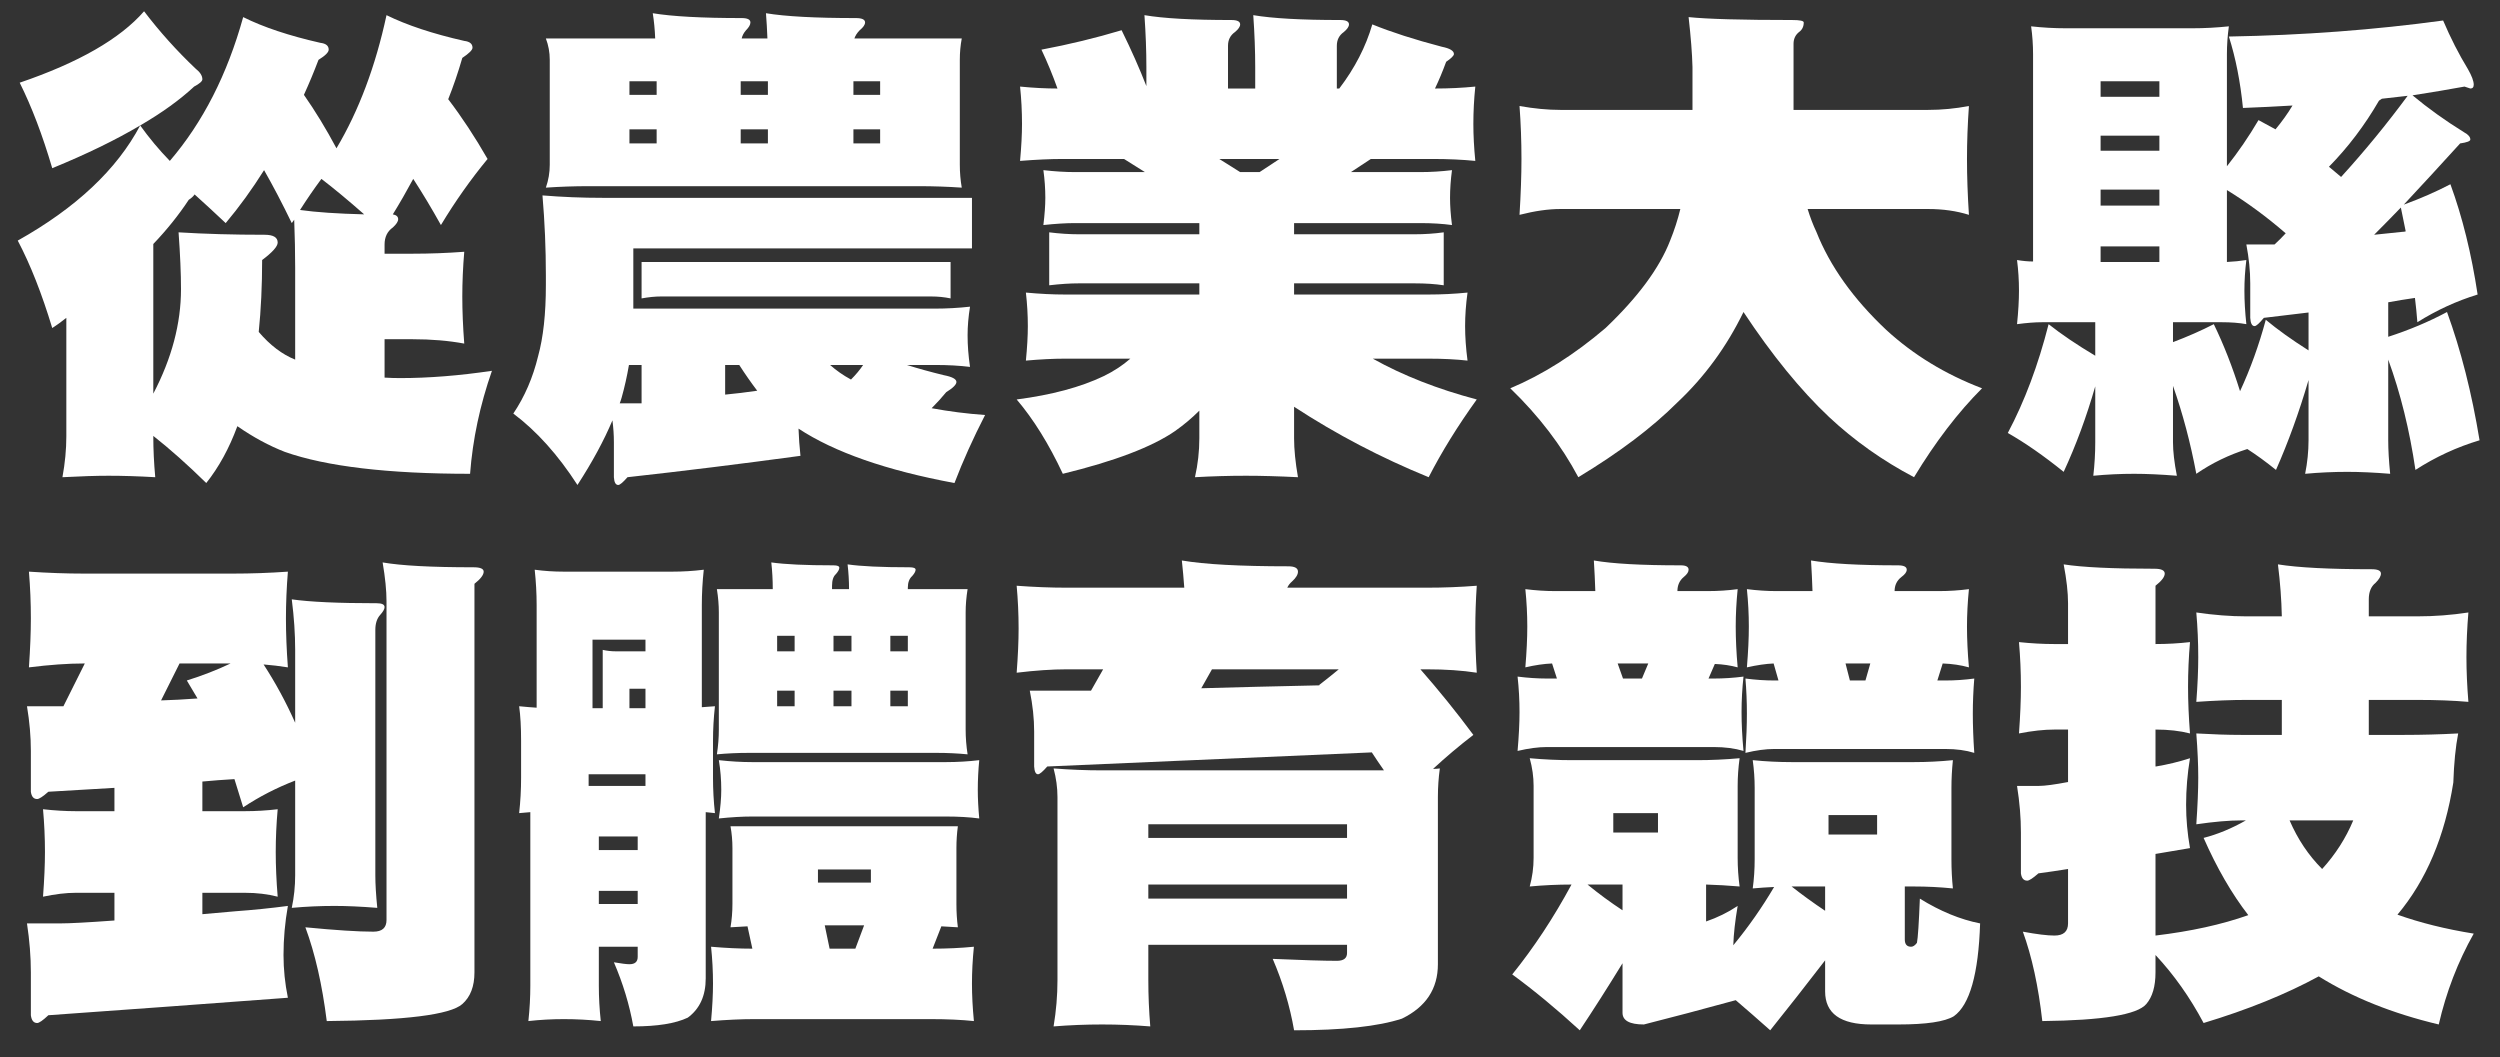 <svg width="603" height="255" viewBox="0 0 603 255" fill="none" xmlns="http://www.w3.org/2000/svg">
<rect x="0" y="0" width="603" height="255" fill="#333333" stroke="none"/>
<g>
<path d="M486.977 154.875C489.945 155.188 492.797 155.344 495.531 155.344H498.812V145.5C498.812 142.922 498.461 139.797 497.758 136.125C502.211 136.828 509.516 137.18 519.672 137.18C521.312 137.18 522.133 137.57 522.133 138.352C522.133 139.133 521.391 140.109 519.906 141.281V155.344C522.719 155.344 525.492 155.188 528.227 154.875C527.914 158.547 527.758 162.141 527.758 165.656C527.758 169.172 527.914 172.922 528.227 176.906C525.805 176.281 523.031 175.969 519.906 175.969V184.875H520.023C522.836 184.406 525.57 183.742 528.227 182.883C527.602 186.633 527.289 190.383 527.289 194.133C527.289 197.57 527.602 201.047 528.227 204.562C525.492 205.031 522.719 205.5 519.906 205.969V225.656C528.422 224.641 535.883 223 542.289 220.734C538.305 215.578 534.711 209.367 531.508 202.102C534.867 201.242 538.266 199.836 541.703 197.883H540.531C537.641 197.883 534.047 198.195 529.75 198.82C530.062 194.289 530.219 190.539 530.219 187.57C530.219 184.523 530.062 180.969 529.75 176.906C533.812 177.141 537.406 177.258 540.531 177.258H550.375V168.82H541.82C538.305 168.82 534.281 168.977 529.75 169.289C530.062 165.227 530.219 161.633 530.219 158.508C530.219 154.914 530.062 151.32 529.75 147.727C533.969 148.352 537.992 148.664 541.82 148.664H550.375C550.297 144.68 549.984 140.5 549.438 136.125C554.281 136.906 561.82 137.297 572.055 137.297C573.539 137.297 574.281 137.648 574.281 138.352C574.281 138.977 573.852 139.719 572.992 140.578C571.898 141.438 571.352 142.766 571.352 144.562V148.664H583.07C587.211 148.664 591.312 148.352 595.375 147.727C595.062 151.477 594.906 155.07 594.906 158.508C594.906 161.867 595.062 165.461 595.375 169.289C591.781 168.977 587.68 168.82 583.07 168.82H571.352V177.258H579.906C584.203 177.258 588.539 177.141 592.914 176.906C592.289 180.109 591.898 184.055 591.742 188.742C589.711 201.711 585.219 212.336 578.266 220.617C583.734 222.57 589.867 224.094 596.664 225.188C592.836 231.984 590.023 239.289 588.227 247.102C577.055 244.445 567.406 240.578 559.281 235.5C551.391 239.797 542.133 243.547 531.508 246.75C528.227 240.578 524.359 235.109 519.906 230.344V234.562C519.906 237.922 519.164 240.461 517.68 242.18C515.492 244.758 507.133 246.125 492.602 246.281C491.664 237.922 490.102 230.734 487.914 224.719C491.273 225.344 493.812 225.656 495.531 225.656C497.719 225.656 498.812 224.68 498.812 222.727V209.602C496.391 209.992 494.008 210.344 491.664 210.656C490.336 211.828 489.438 212.414 488.969 212.414C488.109 212.414 487.602 211.828 487.445 210.656V200.812C487.445 197.219 487.133 193.469 486.508 189.562H491.781C493.188 189.562 495.531 189.25 498.812 188.625V175.969H495.531C493.031 175.969 490.18 176.281 486.977 176.906C487.289 172.609 487.445 168.859 487.445 165.656C487.445 162.062 487.289 158.469 486.977 154.875ZM552.25 197.883C554.203 202.414 556.82 206.32 560.102 209.602C563.305 206.086 565.805 202.18 567.602 197.883H552.25Z" fill="white"/>
</g>
<g>
<path d="M384.438 135.188C388.891 135.969 395.883 136.359 405.414 136.359C406.664 136.359 407.289 136.711 407.289 137.414C407.289 137.961 406.898 138.547 406.117 139.172C405.102 140.031 404.594 141.164 404.594 142.57H411.977C414.398 142.57 416.781 142.414 419.125 142.102C418.812 145.227 418.656 148.234 418.656 151.125C418.656 154.172 418.812 157.453 419.125 160.969C417.406 160.5 415.57 160.227 413.617 160.148L412.094 163.664H413.383C415.727 163.664 418.109 163.508 420.531 163.195C420.219 166.086 420.062 168.938 420.062 171.75C420.062 174.641 420.219 177.766 420.531 181.125C418.422 180.5 416.039 180.188 413.383 180.188H373.07C371.039 180.188 368.695 180.5 366.039 181.125C366.352 177.531 366.508 174.406 366.508 171.75C366.508 168.859 366.352 166.008 366.039 163.195C368.539 163.508 370.883 163.664 373.07 163.664H375.531L374.359 160.031C372.406 160.109 370.258 160.422 367.914 160.969C368.227 157.219 368.383 153.938 368.383 151.125C368.383 148.156 368.227 145.148 367.914 142.102C370.414 142.414 372.797 142.57 375.062 142.57H384.789C384.711 140.148 384.594 137.688 384.438 135.188ZM391.469 163.664H396.039L397.562 160.031H390.18L391.469 163.664ZM436.82 135.188C441.43 135.969 448.422 136.359 457.797 136.359C459.203 136.359 459.906 136.711 459.906 137.414C459.906 137.961 459.477 138.547 458.617 139.172C457.523 140.031 456.977 141.164 456.977 142.57H467.758C470.102 142.57 472.484 142.414 474.906 142.102C474.594 145.227 474.438 148.234 474.438 151.125C474.438 154.172 474.594 157.453 474.906 160.969C472.953 160.422 470.844 160.109 468.578 160.031L467.289 164.133H469.281C471.547 164.133 473.852 163.977 476.195 163.664C475.961 166.555 475.844 169.367 475.844 172.102C475.844 175.07 475.961 178.234 476.195 181.594C474.164 180.969 471.859 180.656 469.281 180.656H427.914C425.883 180.656 423.578 180.969 421 181.594C421.234 178 421.352 174.836 421.352 172.102C421.352 169.289 421.234 166.477 421 163.664C423.422 163.977 425.727 164.133 427.914 164.133H428.969L427.797 160.031C425.922 160.109 423.773 160.422 421.352 160.969C421.664 157.219 421.82 153.938 421.82 151.125C421.82 148.156 421.664 145.148 421.352 142.102C423.852 142.414 426.195 142.57 428.383 142.57H437.172C437.094 140.148 436.977 137.688 436.82 135.188ZM446.195 164.133H449.945L451.117 160.031H445.141L446.195 164.133ZM368.969 182.883C372.406 183.195 375.844 183.352 379.281 183.352H409.281C412.719 183.352 416.156 183.195 419.594 182.883C419.281 185.148 419.125 187.375 419.125 189.562V206.906C419.125 209.25 419.281 211.555 419.594 213.82C416.859 213.586 414.164 213.43 411.508 213.352V222.258C414.242 221.32 416.781 220.07 419.125 218.508C418.5 222.18 418.148 225.344 418.07 228C421.742 223.547 425.023 218.859 427.914 213.938C426.195 214.016 424.477 214.133 422.758 214.289C423.07 212.023 423.227 209.68 423.227 207.258V190.031C423.227 187.844 423.07 185.617 422.758 183.352C425.883 183.664 429.008 183.82 432.133 183.82H461.664C464.789 183.82 467.914 183.664 471.039 183.352C470.805 185.617 470.688 187.844 470.688 190.031V207.258C470.688 209.68 470.805 212.023 471.039 214.289C467.914 213.977 464.789 213.82 461.664 213.82H459.438V226.594C459.438 227.766 459.945 228.352 460.961 228.352C461.43 228.352 461.898 228.039 462.367 227.414C462.602 226.242 462.836 222.688 463.07 216.75C467.992 219.797 472.836 221.789 477.602 222.727C477.211 234.914 475.102 242.375 471.273 245.109C469.086 246.438 464.633 247.102 457.914 247.102H451.352C443.93 247.102 440.219 244.445 440.219 239.133V231.633C435.531 237.727 431.117 243.352 426.977 248.508C424.086 245.93 421.312 243.508 418.656 241.242C410.688 243.43 403.305 245.383 396.508 247.102C393.07 247.102 391.352 246.164 391.352 244.289V232.336C387.758 238.195 384.32 243.586 381.039 248.508C375.414 243.352 369.984 238.859 364.75 235.031C369.984 228.547 374.75 221.32 379.047 213.352C375.688 213.352 372.328 213.508 368.969 213.82C369.594 211.555 369.906 209.25 369.906 206.906V189.562C369.906 187.375 369.594 185.148 368.969 182.883ZM440.219 219.68V213.82H432.133C434.711 215.852 437.406 217.805 440.219 219.68ZM391.352 219.562V213.352H382.914C385.57 215.539 388.383 217.609 391.352 219.562ZM399.906 200.812V196.125H389.125V200.812H399.906ZM452.758 201.281V196.594H441.039V201.281H452.758Z" fill="white"/>
</g>
<g>
<path d="M285.062 135.188C290.531 136.125 299.086 136.594 310.727 136.594C312.289 136.594 313.07 137.023 313.07 137.883C313.07 138.586 312.602 139.367 311.664 140.227C311.117 140.695 310.727 141.203 310.492 141.75H344.125C348.188 141.75 352.211 141.594 356.195 141.281C355.961 144.797 355.844 148.234 355.844 151.594C355.844 154.953 355.961 158.508 356.195 162.258C352.68 161.711 348.656 161.438 344.125 161.438H342.602C347.055 166.516 351.312 171.789 355.375 177.258C352.016 179.836 348.773 182.57 345.648 185.461C346.195 185.461 346.742 185.422 347.289 185.344C346.977 187.609 346.82 189.914 346.82 192.258V232.57C346.82 238.508 343.93 242.883 338.148 245.695C332.445 247.57 323.773 248.508 312.133 248.508C311.117 242.648 309.398 236.906 306.977 231.281C314.164 231.594 319.32 231.75 322.445 231.75C324.086 231.75 324.906 231.125 324.906 229.875V227.883H276.977V236.438C276.977 240.109 277.133 243.82 277.445 247.57C273.539 247.258 269.672 247.102 265.844 247.102C261.938 247.102 258.031 247.258 254.125 247.57C254.75 243.82 255.062 240.109 255.062 236.438V192.258C255.062 189.992 254.75 187.688 254.125 185.344C258.109 185.656 262.016 185.812 265.844 185.812H333.812C332.719 184.25 331.742 182.805 330.883 181.477C303.93 182.648 277.836 183.781 252.602 184.875C251.508 186.125 250.766 186.75 250.375 186.75C249.828 186.75 249.516 186.125 249.438 184.875V176.438C249.438 173.312 249.086 170.031 248.383 166.594H263.148L266.078 161.438H257.289C253.773 161.438 249.75 161.711 245.219 162.258C245.531 158.195 245.688 154.641 245.688 151.594C245.688 148.156 245.531 144.719 245.219 141.281C249.438 141.594 253.461 141.75 257.289 141.75H285.648C285.492 139.562 285.297 137.375 285.062 135.188ZM276.977 216.75H324.906V213.352H276.977V216.75ZM276.977 202.102H324.906V198.82H276.977V202.102ZM318.227 165.305V165.188C319.945 163.859 321.508 162.609 322.914 161.438H292.328L289.75 166.008C297.875 165.773 307.367 165.539 318.227 165.305Z" fill="white"/>
</g>
<g>
<path d="M128.969 137.414C131.234 137.727 133.578 137.883 136 137.883H162.133C164.711 137.883 167.25 137.727 169.75 137.414C169.438 140.305 169.281 143.156 169.281 145.969V170.578C170.375 170.5 171.43 170.422 172.445 170.344C172.133 173.156 171.977 175.93 171.977 178.664V187.57C171.977 190.461 172.133 193.312 172.445 196.125C171.664 196.047 170.922 195.969 170.219 195.891V235.969C170.219 240.188 168.773 243.352 165.883 245.461C162.914 246.867 158.539 247.57 152.758 247.57C151.82 242.336 150.258 237.18 148.07 232.102C149.867 232.414 151.117 232.57 151.82 232.57C153.148 232.57 153.812 231.984 153.812 230.812V228.352H144.438V237.727C144.438 240.539 144.594 243.391 144.906 246.281C141.938 245.969 138.969 245.812 136 245.812C133.109 245.812 130.258 245.969 127.445 246.281C127.758 243.391 127.914 240.539 127.914 237.727V195.891C126.977 195.969 126.078 196.047 125.219 196.125C125.531 193.312 125.688 190.461 125.688 187.57V178.664C125.688 175.383 125.531 172.609 125.219 170.344C126.781 170.5 128.188 170.617 129.438 170.695V145.969C129.438 143.156 129.281 140.305 128.969 137.414ZM144.438 218.039H153.812V214.875H144.438V218.039ZM144.438 205.031H153.812V201.75H144.438V205.031ZM141.977 189.562H155.688V186.75H141.977V189.562ZM142.914 170.812H145.375V156.75C146.391 156.984 147.484 157.102 148.656 157.102H155.688V154.289H142.914V170.812ZM151.82 170.812H155.688V166.125H151.82V170.812ZM172.914 142.102H186.391C186.391 139.914 186.273 137.766 186.039 135.656C189.32 136.125 194.32 136.359 201.039 136.359C201.977 136.359 202.445 136.555 202.445 136.945C202.445 137.336 202.172 137.844 201.625 138.469C201 139.016 200.688 139.953 200.688 141.281V142.102H204.789C204.789 140.148 204.672 138.156 204.438 136.125C207.641 136.594 212.602 136.828 219.32 136.828C220.336 136.828 220.844 137.023 220.844 137.414C220.844 137.805 220.57 138.312 220.023 138.938C219.32 139.562 218.969 140.5 218.969 141.75V142.102H233.383C233.07 144.055 232.914 145.93 232.914 147.727V175.969C232.914 177.922 233.07 179.914 233.383 181.945C230.961 181.711 228.5 181.594 226 181.594H180.531C177.953 181.594 175.414 181.711 172.914 181.945C173.227 179.914 173.383 177.922 173.383 175.969V147.727C173.383 145.93 173.227 144.055 172.914 142.102ZM218.969 170.344V166.594H214.75V170.344H218.969ZM205.375 170.344V166.594H201.039V170.344H205.375ZM191.664 170.344V166.594H187.445V170.344H191.664ZM187.445 157.102H191.664V153.352H187.445V157.102ZM201.039 153.352V157.102H205.375V153.352H201.039ZM214.75 153.352V157.102H218.969V153.352H214.75ZM173.383 183.352C176.195 183.664 178.852 183.82 181.352 183.82H228.227C230.883 183.82 233.539 183.664 236.195 183.352C235.961 185.773 235.844 188.156 235.844 190.5C235.844 192.609 235.961 194.914 236.195 197.414C233.852 197.102 231.195 196.945 228.227 196.945H181.352C179.008 196.945 176.352 197.102 173.383 197.414C173.773 194.758 173.969 192.453 173.969 190.5C173.969 188.078 173.773 185.695 173.383 183.352ZM176.195 199.289H231.039C230.805 201.008 230.688 202.766 230.688 204.562V218.039C230.688 219.992 230.805 221.867 231.039 223.664C229.789 223.586 228.461 223.508 227.055 223.43L224.945 228.82C228.383 228.82 231.703 228.664 234.906 228.352C234.594 231.398 234.438 234.367 234.438 237.258C234.438 240.07 234.594 243.078 234.906 246.281C231.859 245.969 228.422 245.812 224.594 245.812H181.82C178.852 245.812 175.414 245.969 171.508 246.281C171.82 242.844 171.977 239.836 171.977 237.258C171.977 234.289 171.82 231.32 171.508 228.352C175.102 228.664 178.422 228.82 181.469 228.82L180.297 223.43C178.734 223.508 177.367 223.586 176.195 223.664C176.508 221.867 176.664 219.992 176.664 218.039V204.562C176.664 202.766 176.508 201.008 176.195 199.289ZM200.102 228.82H206.312L208.422 223.195H198.93L200.102 228.82ZM210.062 212.883V209.719H197.289V212.883H210.062Z" fill="white"/>
</g>
<g>
<path d="M6.977 137.883C11.664 138.195 16.078 138.352 20.219 138.352H56.195C60.57 138.352 64.984 138.195 69.438 137.883C69.125 141.789 68.969 145.539 68.969 149.133C68.969 152.805 69.125 156.75 69.438 160.969C67.484 160.656 65.531 160.422 63.578 160.266C66.469 164.719 69.008 169.406 71.195 174.328V156.75C71.195 152.922 70.922 148.859 70.375 144.562C74.75 145.188 81.586 145.5 90.883 145.5C92.133 145.5 92.758 145.812 92.758 146.438C92.758 146.906 92.406 147.531 91.703 148.312C90.922 149.172 90.531 150.383 90.531 151.945V211.125C90.531 213.234 90.688 215.852 91 218.977C87.094 218.664 83.656 218.508 80.688 218.508C77.25 218.508 73.812 218.664 70.375 218.977C70.922 216.398 71.195 213.781 71.195 211.125V188.273C66.742 189.992 62.562 192.141 58.656 194.719C57.953 192.375 57.25 190.109 56.547 187.922C53.891 188.078 51.312 188.273 48.812 188.508V195.656H59.125C61.703 195.656 64.32 195.5 66.977 195.188C66.664 198.703 66.508 202.141 66.508 205.5C66.508 208.859 66.664 212.453 66.977 216.281C64.555 215.656 61.938 215.344 59.125 215.344H48.812V220.5C51.391 220.266 54.047 220.031 56.781 219.797C61.078 219.484 65.297 219.055 69.438 218.508C68.734 222.492 68.383 226.438 68.383 230.344C68.383 233.781 68.734 237.219 69.438 240.656C49.594 242.141 30.336 243.547 11.664 244.875C10.336 246.125 9.438 246.75 8.969 246.75C8.109 246.75 7.602 246.125 7.445 244.875V234.562C7.445 230.812 7.133 226.867 6.508 222.727H14.477C16.82 222.727 21.195 222.492 27.602 222.023V215.344H18.227C15.961 215.344 13.344 215.656 10.375 216.281C10.688 212.141 10.844 208.547 10.844 205.5C10.844 202.062 10.688 198.625 10.375 195.188C13.188 195.5 15.805 195.656 18.227 195.656H27.602V190.031C22.211 190.344 16.898 190.656 11.664 190.969C10.336 192.141 9.438 192.727 8.969 192.727C8.109 192.727 7.602 192.141 7.445 190.969V181.125C7.445 177.688 7.133 174.094 6.508 170.344H15.297L20.453 160.031H20.219C16.391 160.031 11.977 160.344 6.977 160.969C7.289 156.438 7.445 152.492 7.445 149.133C7.445 145.383 7.289 141.633 6.977 137.883ZM47.641 168.469C46.781 166.984 45.922 165.539 45.062 164.133C48.812 162.961 52.328 161.594 55.609 160.031H43.305L38.852 168.938C41.586 168.859 44.516 168.703 47.641 168.469ZM92.289 135.656C96.742 136.438 104.047 136.828 114.203 136.828C115.844 136.828 116.664 137.18 116.664 137.883C116.664 138.664 115.922 139.641 114.438 140.812V234.562C114.438 237.922 113.461 240.461 111.508 242.18C108.617 244.758 97.719 246.125 78.812 246.281C77.719 237.531 76 229.992 73.656 223.664C80.922 224.367 86.391 224.719 90.062 224.719C92.172 224.719 93.227 223.781 93.227 221.906V145.031C93.227 142.453 92.914 139.328 92.289 135.656Z" fill="white"/>
</g>
<g>
<path d="M489.906 6.352C492.719 6.664 495.492 6.82 498.227 6.82H528.812C531.703 6.82 534.633 6.664 537.602 6.352C537.289 8.617 537.133 10.844 537.133 13.031V40.102C539.867 36.664 542.406 32.953 544.75 28.969C546.078 29.672 547.445 30.414 548.852 31.195C550.414 29.32 551.781 27.406 552.953 25.453C549.047 25.688 545.062 25.883 541 26.039C540.375 19.711 539.242 13.969 537.602 8.812C555.492 8.5 572.719 7.211 589.281 4.945C591.078 9.164 593.07 13.07 595.258 16.664C596.195 18.305 596.664 19.555 596.664 20.414C596.664 21.039 596.391 21.352 595.844 21.352L594.438 20.883C590.609 21.586 586.43 22.289 581.898 22.992C585.648 26.117 589.789 29.086 594.32 31.898C595.336 32.445 595.844 33.031 595.844 33.656C595.844 34.047 595.023 34.359 593.383 34.594C588.773 39.672 584.242 44.594 579.789 49.359C583.852 47.875 587.602 46.234 591.039 44.438C593.93 52.328 596.117 61.195 597.602 71.039C592.523 72.602 587.68 74.828 583.07 77.719C582.914 75.688 582.719 73.734 582.484 71.859C580.297 72.172 578.148 72.523 576.039 72.914V81.234C581.117 79.594 585.844 77.602 590.219 75.258C593.578 84.477 596.195 94.789 598.07 106.195C592.602 107.836 587.445 110.219 582.602 113.344C581.195 103.734 579.008 94.867 576.039 86.742V106.195C576.039 108.461 576.195 111.156 576.508 114.281C572.68 113.969 569.242 113.812 566.195 113.812C562.758 113.812 559.359 113.969 556 114.281C556.547 111.547 556.82 108.852 556.82 106.195V91.664C554.555 99.398 551.938 106.625 548.969 113.344C546.547 111.391 544.242 109.711 542.055 108.305C537.602 109.711 533.5 111.703 529.75 114.281C528.344 106.781 526.469 99.711 524.125 93.07V106.664C524.125 108.852 524.438 111.547 525.062 114.75C521.156 114.438 517.719 114.281 514.75 114.281C511.469 114.281 508.188 114.438 504.906 114.75C505.219 112.016 505.375 109.32 505.375 106.664V93.188C503.266 100.531 500.727 107.406 497.758 113.812C492.914 109.906 488.422 106.781 484.281 104.438C488.344 96.781 491.625 88.031 494.125 78.188C497.172 80.609 500.922 83.148 505.375 85.805V77.719H492.602C490.883 77.719 488.852 77.875 486.508 78.188C486.82 75.141 486.977 72.445 486.977 70.102C486.977 67.602 486.82 65.141 486.508 62.719C487.914 62.953 489.203 63.07 490.375 63.07V13.031C490.375 10.844 490.219 8.617 489.906 6.352ZM540.297 94.359C542.797 88.969 544.867 83.227 546.508 77.133C549.32 79.477 552.758 81.938 556.82 84.516V75.375C553.07 75.844 549.477 76.273 546.039 76.664C544.945 77.992 544.203 78.656 543.812 78.656C543.188 78.656 542.836 77.992 542.758 76.664V68.344C542.758 65.375 542.445 62.25 541.82 58.969H548.617C549.555 58.109 550.453 57.211 551.312 56.273C546.703 52.289 541.977 48.812 537.133 45.844V63.188C538.773 63.109 540.336 62.953 541.82 62.719C541.508 65.219 541.352 67.68 541.352 70.102C541.352 72.602 541.508 75.297 541.82 78.188C540.102 77.875 538.109 77.719 535.844 77.719H524.125V82.523C527.641 81.195 530.922 79.75 533.969 78.188C536.391 83.188 538.5 88.578 540.297 94.359ZM580.258 55.805C579.867 53.852 579.477 51.938 579.086 50.062C576.82 52.406 574.672 54.594 572.641 56.625C574.906 56.391 577.172 56.156 579.438 55.922C579.75 55.922 580.023 55.883 580.258 55.805ZM564.672 42.68C570.297 36.508 575.648 29.984 580.727 23.109C578.617 23.344 576.547 23.578 574.516 23.812C574.281 23.969 574.047 24.125 573.812 24.281C570.375 30.219 566.352 35.531 561.742 40.219C562.68 41 563.656 41.82 564.672 42.68ZM506.664 63.188H520.844V59.438H506.664V63.188ZM506.664 49.594H520.844V45.727H506.664V49.594ZM506.664 36.352H520.844V32.719H506.664V36.352ZM506.664 23.344H520.844V19.594H506.664V23.344Z" fill="white"/>
</g>
<g>
<path d="M366.508 25.57C370.023 26.195 373.305 26.508 376.352 26.508H408.227V16.195C408.148 12.992 407.836 8.969 407.289 4.125C411.82 4.594 420.141 4.828 432.25 4.828C434.125 4.828 435.062 5.023 435.062 5.414C435.062 6.43 434.672 7.211 433.891 7.758C433.031 8.461 432.602 9.398 432.602 10.57V26.508H465.062C468.344 26.508 471.625 26.195 474.906 25.57C474.594 29.945 474.438 34.203 474.438 38.344C474.438 42.562 474.594 47.055 474.906 51.82C471.938 50.883 468.656 50.414 465.062 50.414H436C436.625 52.445 437.328 54.281 438.109 55.922C441.391 64.203 447.016 72.094 454.984 79.594C461.547 85.609 469.242 90.297 478.07 93.656C472.289 99.438 466.82 106.586 461.664 115.102C454.086 111.117 447.25 106.273 441.156 100.57C434.281 94.086 427.406 85.648 420.531 75.258C416.469 83.617 411.156 90.883 404.594 97.055C398.5 103.148 390.531 109.164 380.688 115.102C376.625 107.445 371.156 100.297 364.281 93.656C372.094 90.375 379.75 85.531 387.25 79.125C395.062 71.703 400.258 64.672 402.836 58.031C403.852 55.531 404.672 52.992 405.297 50.414H376.352C373.461 50.414 370.18 50.883 366.508 51.82C366.82 46.742 366.977 42.25 366.977 38.344C366.977 34.047 366.82 29.789 366.508 25.57Z" fill="white"/>
</g>
<g>
<path d="M276.039 3.656C280.57 4.438 287.562 4.828 297.016 4.828C298.422 4.828 299.125 5.18 299.125 5.883C299.125 6.43 298.695 7.055 297.836 7.758C296.742 8.539 296.195 9.633 296.195 11.039V21.352H302.758V16.195C302.758 12.289 302.602 8.109 302.289 3.656C306.898 4.438 313.891 4.828 323.266 4.828C324.672 4.828 325.375 5.18 325.375 5.883C325.375 6.43 324.945 7.055 324.086 7.758C322.992 8.539 322.445 9.633 322.445 11.039V21.352H323.031C326.781 16.43 329.438 11.273 331 5.883C335.609 7.758 341.195 9.555 347.758 11.273C349.711 11.664 350.688 12.25 350.688 13.031C350.688 13.422 350.062 14.047 348.812 14.906C347.953 17.25 347.055 19.398 346.117 21.352C349.477 21.352 352.719 21.195 355.844 20.883C355.531 23.93 355.375 26.938 355.375 29.906C355.375 32.641 355.531 35.609 355.844 38.812C352.719 38.5 349.281 38.344 345.531 38.344H330.648L325.844 41.508H342.602C345.102 41.508 347.641 41.352 350.219 41.039C349.906 43.383 349.75 45.609 349.75 47.719C349.75 49.672 349.906 51.859 350.219 54.281C347.953 53.969 345.414 53.812 342.602 53.812H312.133V56.508H341.195C343.617 56.508 345.961 56.352 348.227 56.039V68.812C346.195 68.5 343.852 68.344 341.195 68.344H312.133V71.039H344.594C347.719 71.039 350.844 70.883 353.969 70.57C353.578 73.383 353.383 76.078 353.383 78.656C353.383 81.234 353.578 84.008 353.969 86.977C351.156 86.664 348.031 86.508 344.594 86.508H331.117C338.383 90.57 346.742 93.852 356.195 96.352C351.586 102.758 347.719 109.008 344.594 115.102C333.109 110.414 322.289 104.75 312.133 98.109V105.727C312.133 108.383 312.445 111.508 313.07 115.102C308.383 114.867 304.203 114.75 300.531 114.75C296.469 114.75 292.367 114.867 288.227 115.102C288.93 111.977 289.281 108.852 289.281 105.727V99.047C287.484 100.844 285.531 102.484 283.422 103.969C277.875 107.797 268.852 111.234 256.352 114.281C252.992 107.094 249.281 101.117 245.219 96.352C253.656 95.258 260.648 93.383 266.195 90.727C268.617 89.555 270.766 88.148 272.641 86.508H256.82C254.086 86.508 250.961 86.664 247.445 86.977C247.758 83.773 247.914 81 247.914 78.656C247.914 76 247.758 73.305 247.445 70.57C250.805 70.883 253.93 71.039 256.82 71.039H289.281V68.344H260.219C258.109 68.344 255.727 68.5 253.07 68.812V56.039C255.57 56.352 257.953 56.508 260.219 56.508H289.281V53.812H259.281C257.094 53.812 254.555 53.969 251.664 54.281C251.977 51.703 252.133 49.516 252.133 47.719C252.133 45.531 251.977 43.305 251.664 41.039C254.398 41.352 256.938 41.508 259.281 41.508H276.156L271.117 38.344H256.352C253.383 38.344 249.945 38.5 246.039 38.812C246.352 35.375 246.508 32.406 246.508 29.906C246.508 26.859 246.352 23.852 246.039 20.883C249.242 21.195 252.25 21.352 255.062 21.352C253.891 18.07 252.602 14.945 251.195 11.977C257.836 10.727 264.281 9.164 270.531 7.289C272.875 12.055 274.867 16.547 276.508 20.766V16.195C276.508 12.289 276.352 8.109 276.039 3.656ZM299.125 41.508H303.812L308.617 38.344H294.086L299.125 41.508Z" fill="white"/>
</g>
<g>
<path d="M131.664 9.281H158.031C157.953 7.172 157.758 5.141 157.445 3.188C162.133 3.969 169.281 4.359 178.891 4.359C180.297 4.359 181 4.711 181 5.414C181 5.961 180.648 6.586 179.945 7.289C179.398 7.914 179.047 8.578 178.891 9.281H185.102C185.023 7.172 184.906 5.141 184.75 3.188C189.438 3.969 196.664 4.359 206.43 4.359C207.914 4.359 208.656 4.711 208.656 5.414C208.656 5.961 208.227 6.586 207.367 7.289C206.742 7.914 206.312 8.578 206.078 9.281H231.977C231.664 10.922 231.508 12.641 231.508 14.438V39.75C231.508 41.625 231.664 43.461 231.977 45.258C228.539 45.023 225.102 44.906 221.664 44.906H141.977C138.539 44.906 135.102 45.023 131.664 45.258C132.289 43.461 132.602 41.625 132.602 39.75V14.438C132.602 12.641 132.289 10.922 131.664 9.281ZM212.289 34.594V31.195H205.844V34.594H212.289ZM185.219 34.594V31.195H178.656V34.594H185.219ZM158.383 34.594V31.195H151.82V34.594H158.383ZM151.82 22.875H158.383V19.594H151.82V22.875ZM178.656 19.594V22.875H185.219V19.594H178.656ZM205.844 19.594V22.875H212.289V19.594H205.844ZM130.844 47.133C135.609 47.523 140.453 47.719 145.375 47.719H234.438V59.906H152.758V74.438H225.531C228.344 74.438 231.156 74.281 233.969 73.969C233.578 76.391 233.383 78.695 233.383 80.883C233.383 83.305 233.578 85.844 233.969 88.5C231.469 88.188 228.656 88.031 225.531 88.031H218.734C221.469 88.891 224.438 89.711 227.641 90.492C229.672 90.883 230.688 91.43 230.688 92.133C230.688 92.758 229.867 93.578 228.227 94.594C227.133 95.922 225.961 97.211 224.711 98.461C228.93 99.242 233.227 99.789 237.602 100.102C234.711 105.727 232.25 111.195 230.219 116.508C213.812 113.461 201.273 109.086 192.602 103.383C192.68 105.57 192.836 107.758 193.07 109.945C178.695 111.898 164.789 113.617 151.352 115.102C150.258 116.352 149.516 116.977 149.125 116.977C148.5 116.977 148.148 116.352 148.07 115.102V106.664C148.07 104.945 147.953 103.188 147.719 101.391C145.688 106.234 142.875 111.43 139.281 116.977C134.594 109.711 129.438 103.969 123.812 99.75C126.547 95.688 128.539 91.078 129.789 85.922C131.039 81.391 131.664 75.688 131.664 68.812V66.352C131.664 59.945 131.391 53.539 130.844 47.133ZM205.258 91.547C206.43 90.375 207.406 89.203 208.188 88.031H200.219C201.703 89.359 203.383 90.531 205.258 91.547ZM182.641 94.242C181.156 92.289 179.711 90.219 178.305 88.031H174.906V95.18C177.406 94.945 179.984 94.633 182.641 94.242ZM149.477 97.289H154.75V88.031H151.703C151.234 90.766 150.648 93.383 149.945 95.883C149.789 96.43 149.633 96.898 149.477 97.289ZM154.75 63.188H229.281V71.977C227.797 71.664 226.234 71.508 224.594 71.508H159.438C158.031 71.508 156.469 71.664 154.75 71.977V63.188Z" fill="white"/>
</g>
<g>
<path d="M34.75 2.719C38.5 7.641 42.641 12.25 47.172 16.547C48.266 17.406 48.812 18.266 48.812 19.125C48.812 19.594 48.148 20.18 46.82 20.883C43.383 24.086 39.047 27.211 33.812 30.258C27.875 33.773 20.805 37.211 12.602 40.57C10.258 32.602 7.641 25.727 4.75 19.945C18.969 15.102 28.969 9.359 34.75 2.719ZM33.812 30.258C36 33.305 38.383 36.156 40.961 38.812C48.93 29.516 54.828 17.953 58.656 4.125C63.5 6.547 69.711 8.617 77.289 10.336C78.617 10.492 79.281 11.039 79.281 11.977C79.281 12.602 78.461 13.422 76.82 14.438C75.727 17.328 74.555 20.141 73.305 22.875C76.039 26.781 78.656 31.078 81.156 35.766C86.547 26.703 90.57 16 93.227 3.656C98.148 6.078 104.398 8.148 111.977 9.867C113.305 10.023 113.969 10.57 113.969 11.508C113.969 12.055 113.148 12.875 111.508 13.969C110.492 17.484 109.359 20.805 108.109 23.93C111.391 28.227 114.555 33.031 117.602 38.344C113.539 43.266 109.789 48.578 106.352 54.281C104.086 50.219 101.859 46.508 99.672 43.148C98.031 46.195 96.391 49.047 94.75 51.703C95.609 51.859 96.039 52.25 96.039 52.875C96.039 53.422 95.609 54.086 94.75 54.867C93.422 55.805 92.758 57.172 92.758 58.969V61.195H99.438C103.656 61.195 107.836 61.039 111.977 60.727C111.664 64.477 111.508 68.07 111.508 71.508C111.508 75.023 111.664 78.812 111.977 82.875C108.227 82.172 104.047 81.82 99.438 81.82H92.758V91.078C94.008 91.156 95.258 91.195 96.508 91.195C103.383 91.195 110.766 90.609 118.656 89.438C115.766 97.719 114.008 106 113.383 114.281C93.617 114.281 78.734 112.523 68.734 109.008C64.906 107.523 61.078 105.453 57.25 102.797C55.297 108.109 52.797 112.68 49.75 116.508C45.297 112.133 41.039 108.344 36.977 105.141V105.258C36.977 108.383 37.133 111.664 37.445 115.102C33.383 114.867 29.633 114.75 26.195 114.75C23.227 114.75 19.516 114.867 15.062 115.102C15.688 111.664 16 108.383 16 105.258V76.664C14.828 77.602 13.695 78.422 12.602 79.125C10.102 70.844 7.328 63.812 4.281 58.031C18.344 50.141 28.188 40.883 33.812 30.258ZM62.406 80.062C65.141 83.266 68.07 85.492 71.195 86.742V64.594C71.195 60.922 71.117 57.055 70.961 52.992C70.727 53.305 70.531 53.578 70.375 53.812C68.109 49.125 65.883 44.867 63.695 41.039C60.805 45.648 57.719 49.906 54.438 53.812C51.703 51.234 49.203 48.93 46.938 46.898C46.625 47.367 46.156 47.797 45.531 48.188C43.109 51.859 40.258 55.414 36.977 58.852V94.945C41.43 86.43 43.656 78.031 43.656 69.75C43.656 66 43.461 61.43 43.07 56.039C49.398 56.43 56.312 56.625 63.812 56.625C65.922 56.625 66.977 57.25 66.977 58.5C66.977 59.438 65.727 60.844 63.227 62.719C63.227 68.891 62.953 74.672 62.406 80.062ZM72.367 50.648C76.273 51.195 81.43 51.547 87.836 51.703C83.93 48.266 80.492 45.414 77.523 43.148C75.727 45.57 74.008 48.07 72.367 50.648Z" fill="white"/>
</g>
</svg>
